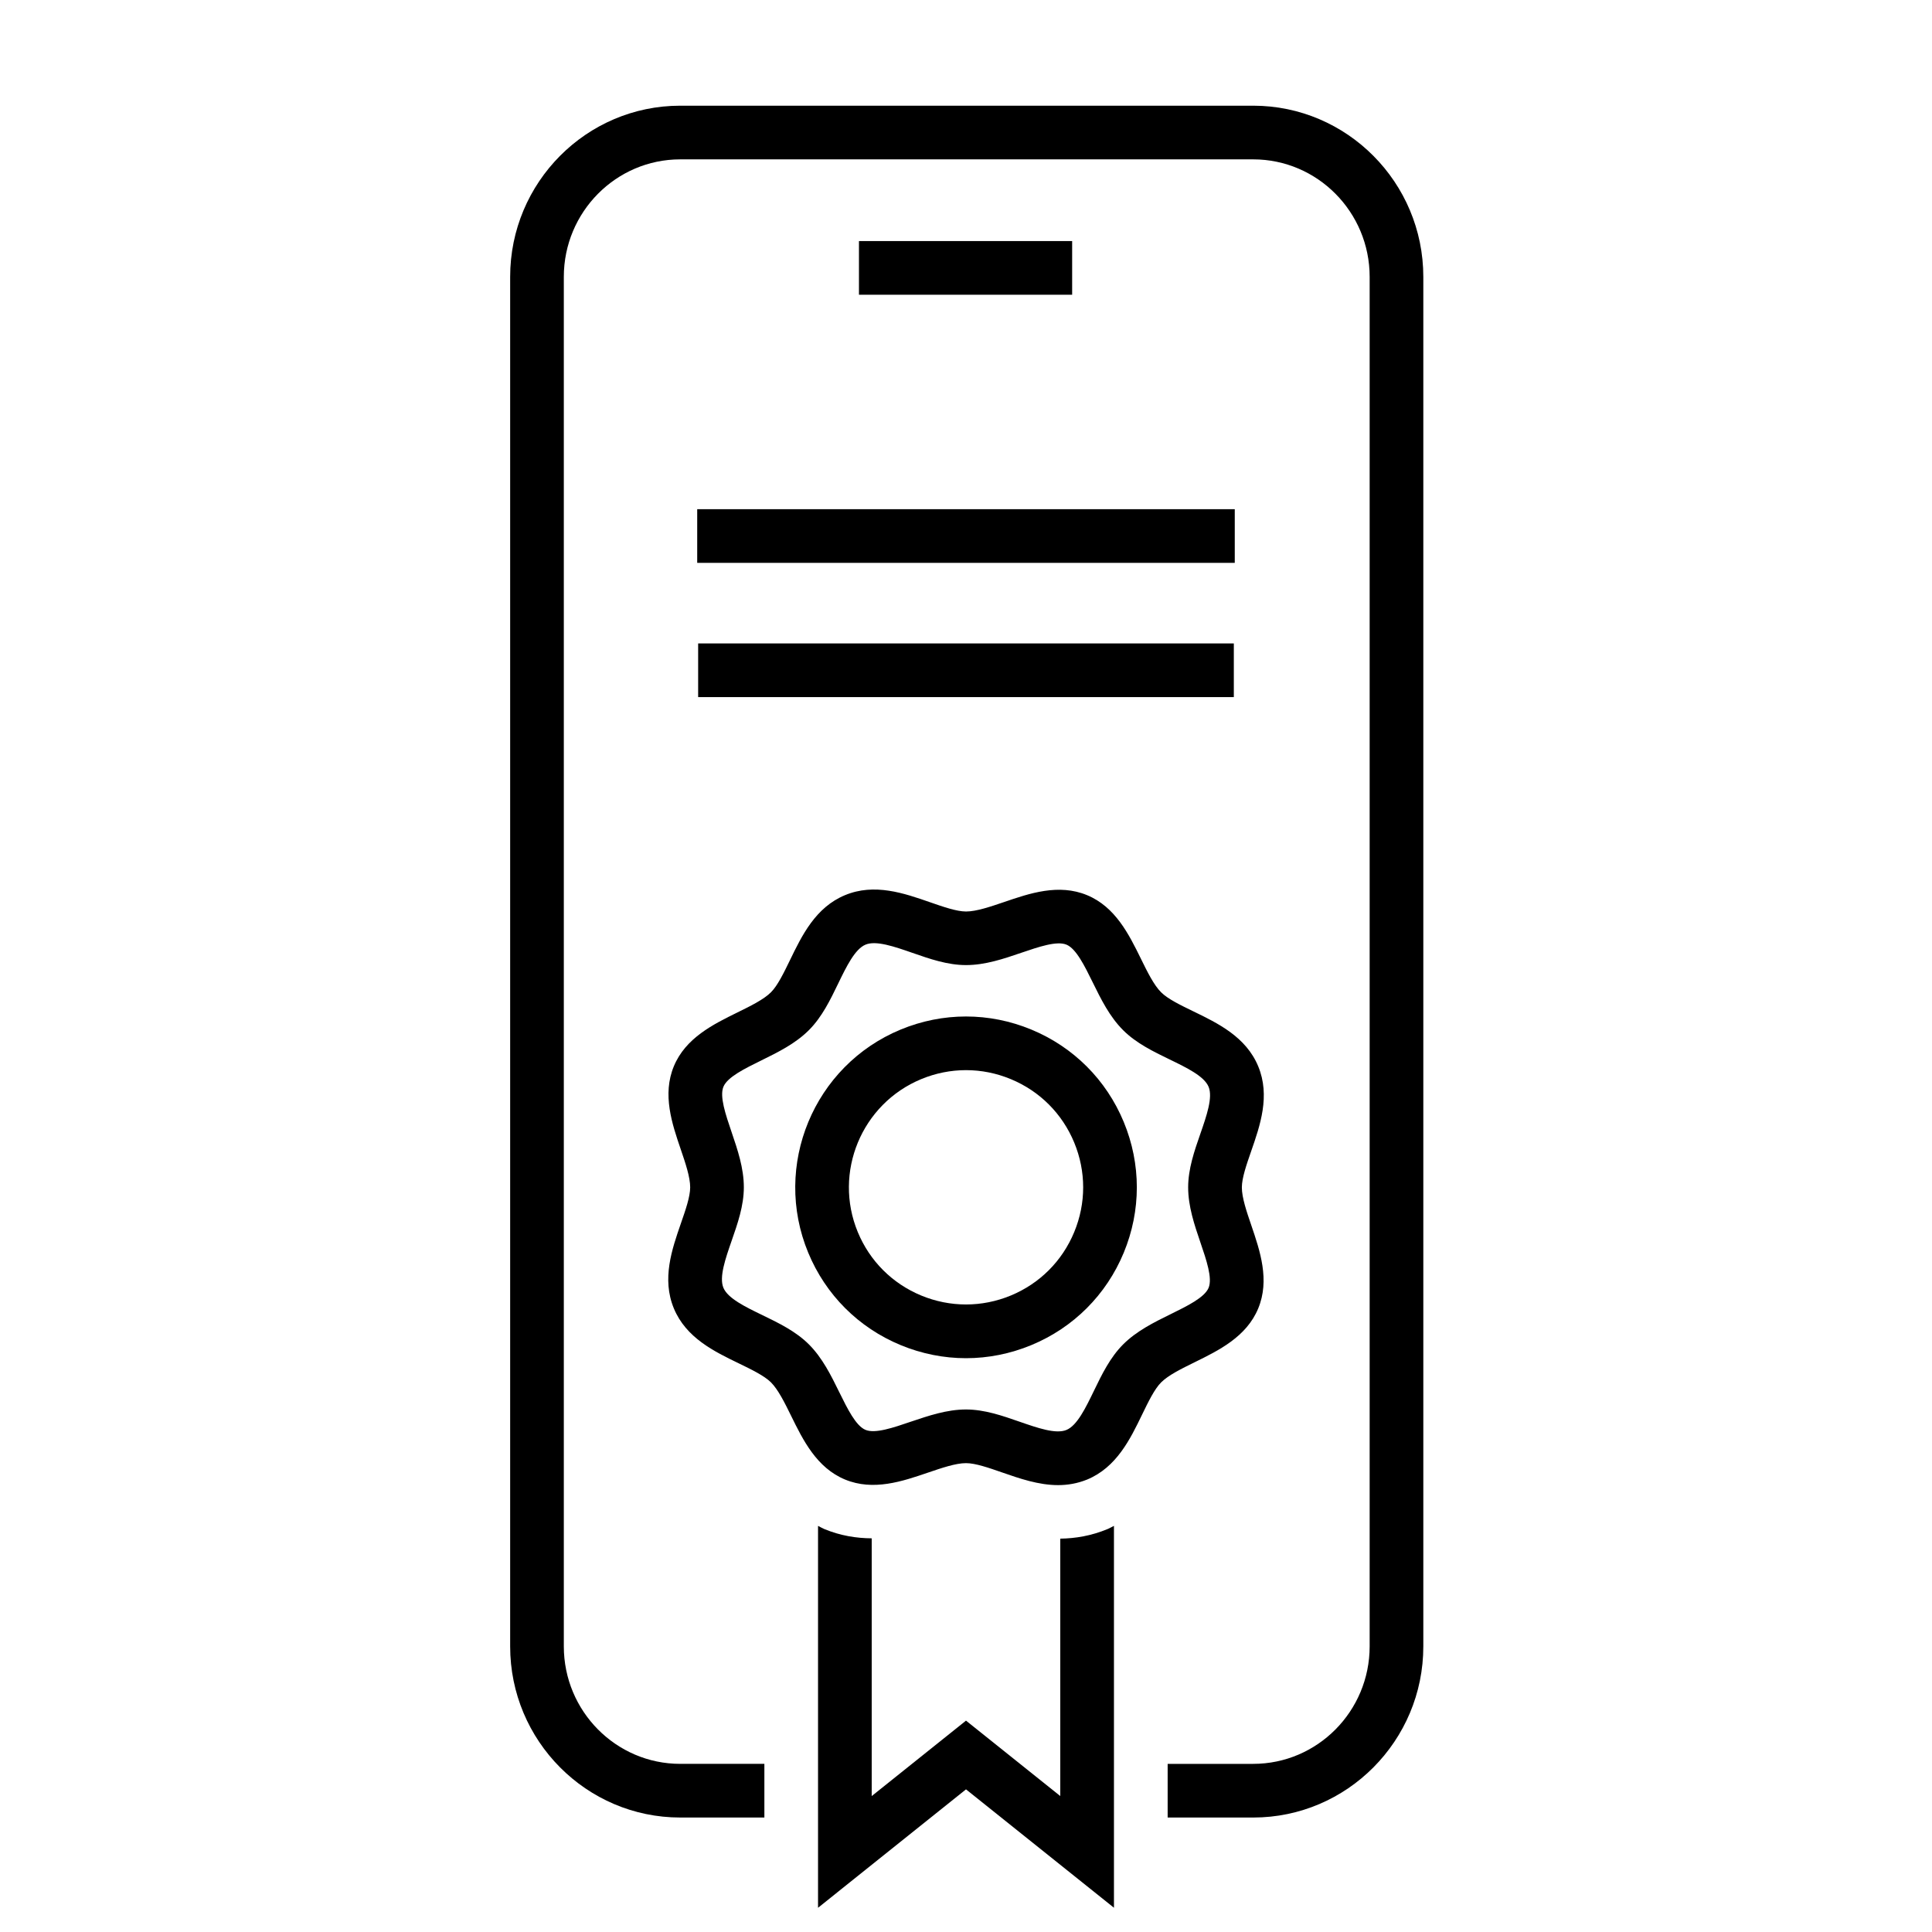 <?xml version="1.0" encoding="utf-8"?>
<!-- Generator: Adobe Illustrator 27.0.0, SVG Export Plug-In . SVG Version: 6.00 Build 0)  -->
<svg version="1.1" id="certificate-digital" xmlns="http://www.w3.org/2000/svg" xmlns:xlink="http://www.w3.org/1999/xlink"
	 x="0px" y="0px" width="72px" height="72px" viewBox="0 0 72 72" style="enable-background:new 0 0 72 72;" xml:space="preserve">
<style type="text/css">
	.st0{fill:none;}
</style>
<rect class="st0" width="72" height="72"/>
<rect x="32.011" y="8.984" width="7.945" height="2"/>
<rect x="26.018" y="23.979" width="19.963" height="2"/>
<rect x="25.983" y="18.976" width="20.033" height="2"/>
<path d="M46.703,3.939H25.35c-3.495,0-6.338,2.861-6.338,6.378v51.039c0,3.517,2.843,6.378,6.338,6.378h3.136v-2H25.35
	c-2.392,0-4.338-1.964-4.338-4.378V10.317c0-2.414,1.946-4.378,4.338-4.378h21.354c2.393,0,4.339,1.964,4.339,4.378v51.039
	c0,2.414-1.946,4.378-4.339,4.378h-3.189v2h3.189c3.495,0,6.339-2.861,6.339-6.378V10.317C53.042,6.8,50.198,3.939,46.703,3.939z"/>
<path d="M41.275,56.984c-0.607,0.252-1.199,0.349-1.762,0.357v9.592L36,64.123l-3.514,2.811v-9.605
	c-0.564-0.004-1.156-0.094-1.762-0.344c-0.085-0.035-0.158-0.081-0.238-0.12v14.232L36,66.684l5.514,4.412V56.864
	C41.433,56.903,41.361,56.949,41.275,56.984z"/>
<path d="M39.432,55.346c-0.729,0-1.441-0.248-2.094-0.475c-0.486-0.169-0.988-0.344-1.338-0.344c-0.382,0-0.906,0.179-1.413,0.352
	c-0.956,0.326-2.038,0.697-3.097,0.258c-1.056-0.438-1.562-1.465-2.007-2.372c-0.236-0.48-0.48-0.977-0.751-1.248
	c-0.248-0.247-0.727-0.479-1.19-0.704c-0.926-0.447-1.975-0.955-2.43-2.054c-0.455-1.1-0.072-2.2,0.265-3.173
	c0.169-0.485,0.344-0.988,0.344-1.338c0-0.383-0.178-0.907-0.351-1.414c-0.326-0.956-0.695-2.04-0.258-3.097
	c0.438-1.056,1.465-1.562,2.371-2.007c0.481-0.236,0.978-0.48,1.249-0.751c0.248-0.248,0.479-0.727,0.704-1.189
	c0.448-0.926,0.956-1.975,2.055-2.43c1.098-0.457,2.201-0.073,3.172,0.265c0.486,0.169,0.988,0.344,1.338,0.344c0,0,0,0,0,0
	c0.383,0,0.907-0.179,1.414-0.351c0.955-0.327,2.038-0.697,3.097-0.258c1.056,0.438,1.562,1.465,2.007,2.371
	c0.236,0.481,0.48,0.978,0.752,1.249c0.248,0.248,0.727,0.48,1.189,0.704c0.926,0.448,1.975,0.956,2.43,2.055
	c0.455,1.1,0.072,2.2-0.266,3.172c-0.169,0.486-0.344,0.989-0.344,1.34c0,0.382,0.179,0.906,0.352,1.412
	c0.326,0.957,0.695,2.041,0.258,3.098s-1.466,1.562-2.372,2.007c-0.48,0.236-0.978,0.48-1.248,0.751
	c-0.247,0.248-0.479,0.727-0.703,1.189c-0.448,0.926-0.956,1.976-2.055,2.431C40.149,55.286,39.788,55.346,39.432,55.346z
	 M36,52.527c0.688,0.001,1.352,0.231,1.994,0.455c0.666,0.231,1.356,0.473,1.751,0.307c0.396-0.164,0.713-0.819,1.021-1.454
	c0.296-0.612,0.603-1.245,1.089-1.732c0.505-0.505,1.153-0.824,1.78-1.132c0.618-0.304,1.257-0.618,1.406-0.978
	s-0.081-1.034-0.304-1.687c-0.225-0.661-0.458-1.345-0.458-2.059c0.001-0.688,0.231-1.353,0.455-1.995
	c0.231-0.666,0.471-1.354,0.307-1.75s-0.819-0.713-1.453-1.02c-0.612-0.297-1.246-0.604-1.732-1.09
	c-0.506-0.505-0.824-1.153-1.133-1.781c-0.304-0.618-0.618-1.257-0.978-1.406c-0.361-0.15-1.034,0.081-1.686,0.303
	c-0.661,0.226-1.345,0.458-2.059,0.458c0,0-0.001,0-0.001,0c-0.688,0-1.352-0.231-1.994-0.455c-0.666-0.232-1.356-0.472-1.749-0.307
	c-0.396,0.164-0.714,0.82-1.021,1.454c-0.296,0.612-0.603,1.245-1.088,1.731c-0.505,0.506-1.154,0.824-1.781,1.133
	c-0.618,0.304-1.257,0.618-1.406,0.978s0.081,1.034,0.303,1.686c0.225,0.661,0.458,1.346,0.458,2.06
	c0,0.688-0.231,1.353-0.455,1.995c-0.231,0.666-0.471,1.354-0.307,1.75c0.164,0.396,0.819,0.713,1.454,1.02
	c0.612,0.297,1.246,0.604,1.732,1.09c0.505,0.505,0.824,1.153,1.132,1.78c0.304,0.618,0.618,1.257,0.978,1.406
	c0.359,0.149,1.034-0.08,1.687-0.304C34.603,52.761,35.286,52.527,36,52.527z"/>
<path d="M36,50.616c-0.825,0-1.65-0.163-2.436-0.488c-1.571-0.65-2.794-1.874-3.444-3.444c-1.342-3.242,0.203-6.973,3.444-8.315
	c1.57-0.65,3.301-0.65,4.871,0s2.794,1.874,3.444,3.444s0.65,3.301,0,4.871s-1.874,2.794-3.444,3.444
	C37.65,50.453,36.825,50.616,36,50.616z M36,39.881c-0.566,0-1.131,0.112-1.67,0.335c-2.223,0.921-3.283,3.479-2.362,5.702
	c0.446,1.077,1.285,1.916,2.362,2.362c1.077,0.445,2.264,0.445,3.34,0c1.077-0.446,1.916-1.285,2.362-2.362
	c0.446-1.076,0.446-2.263,0-3.34s-1.285-1.916-2.362-2.362C37.132,39.993,36.566,39.881,36,39.881z"/>
</svg>
